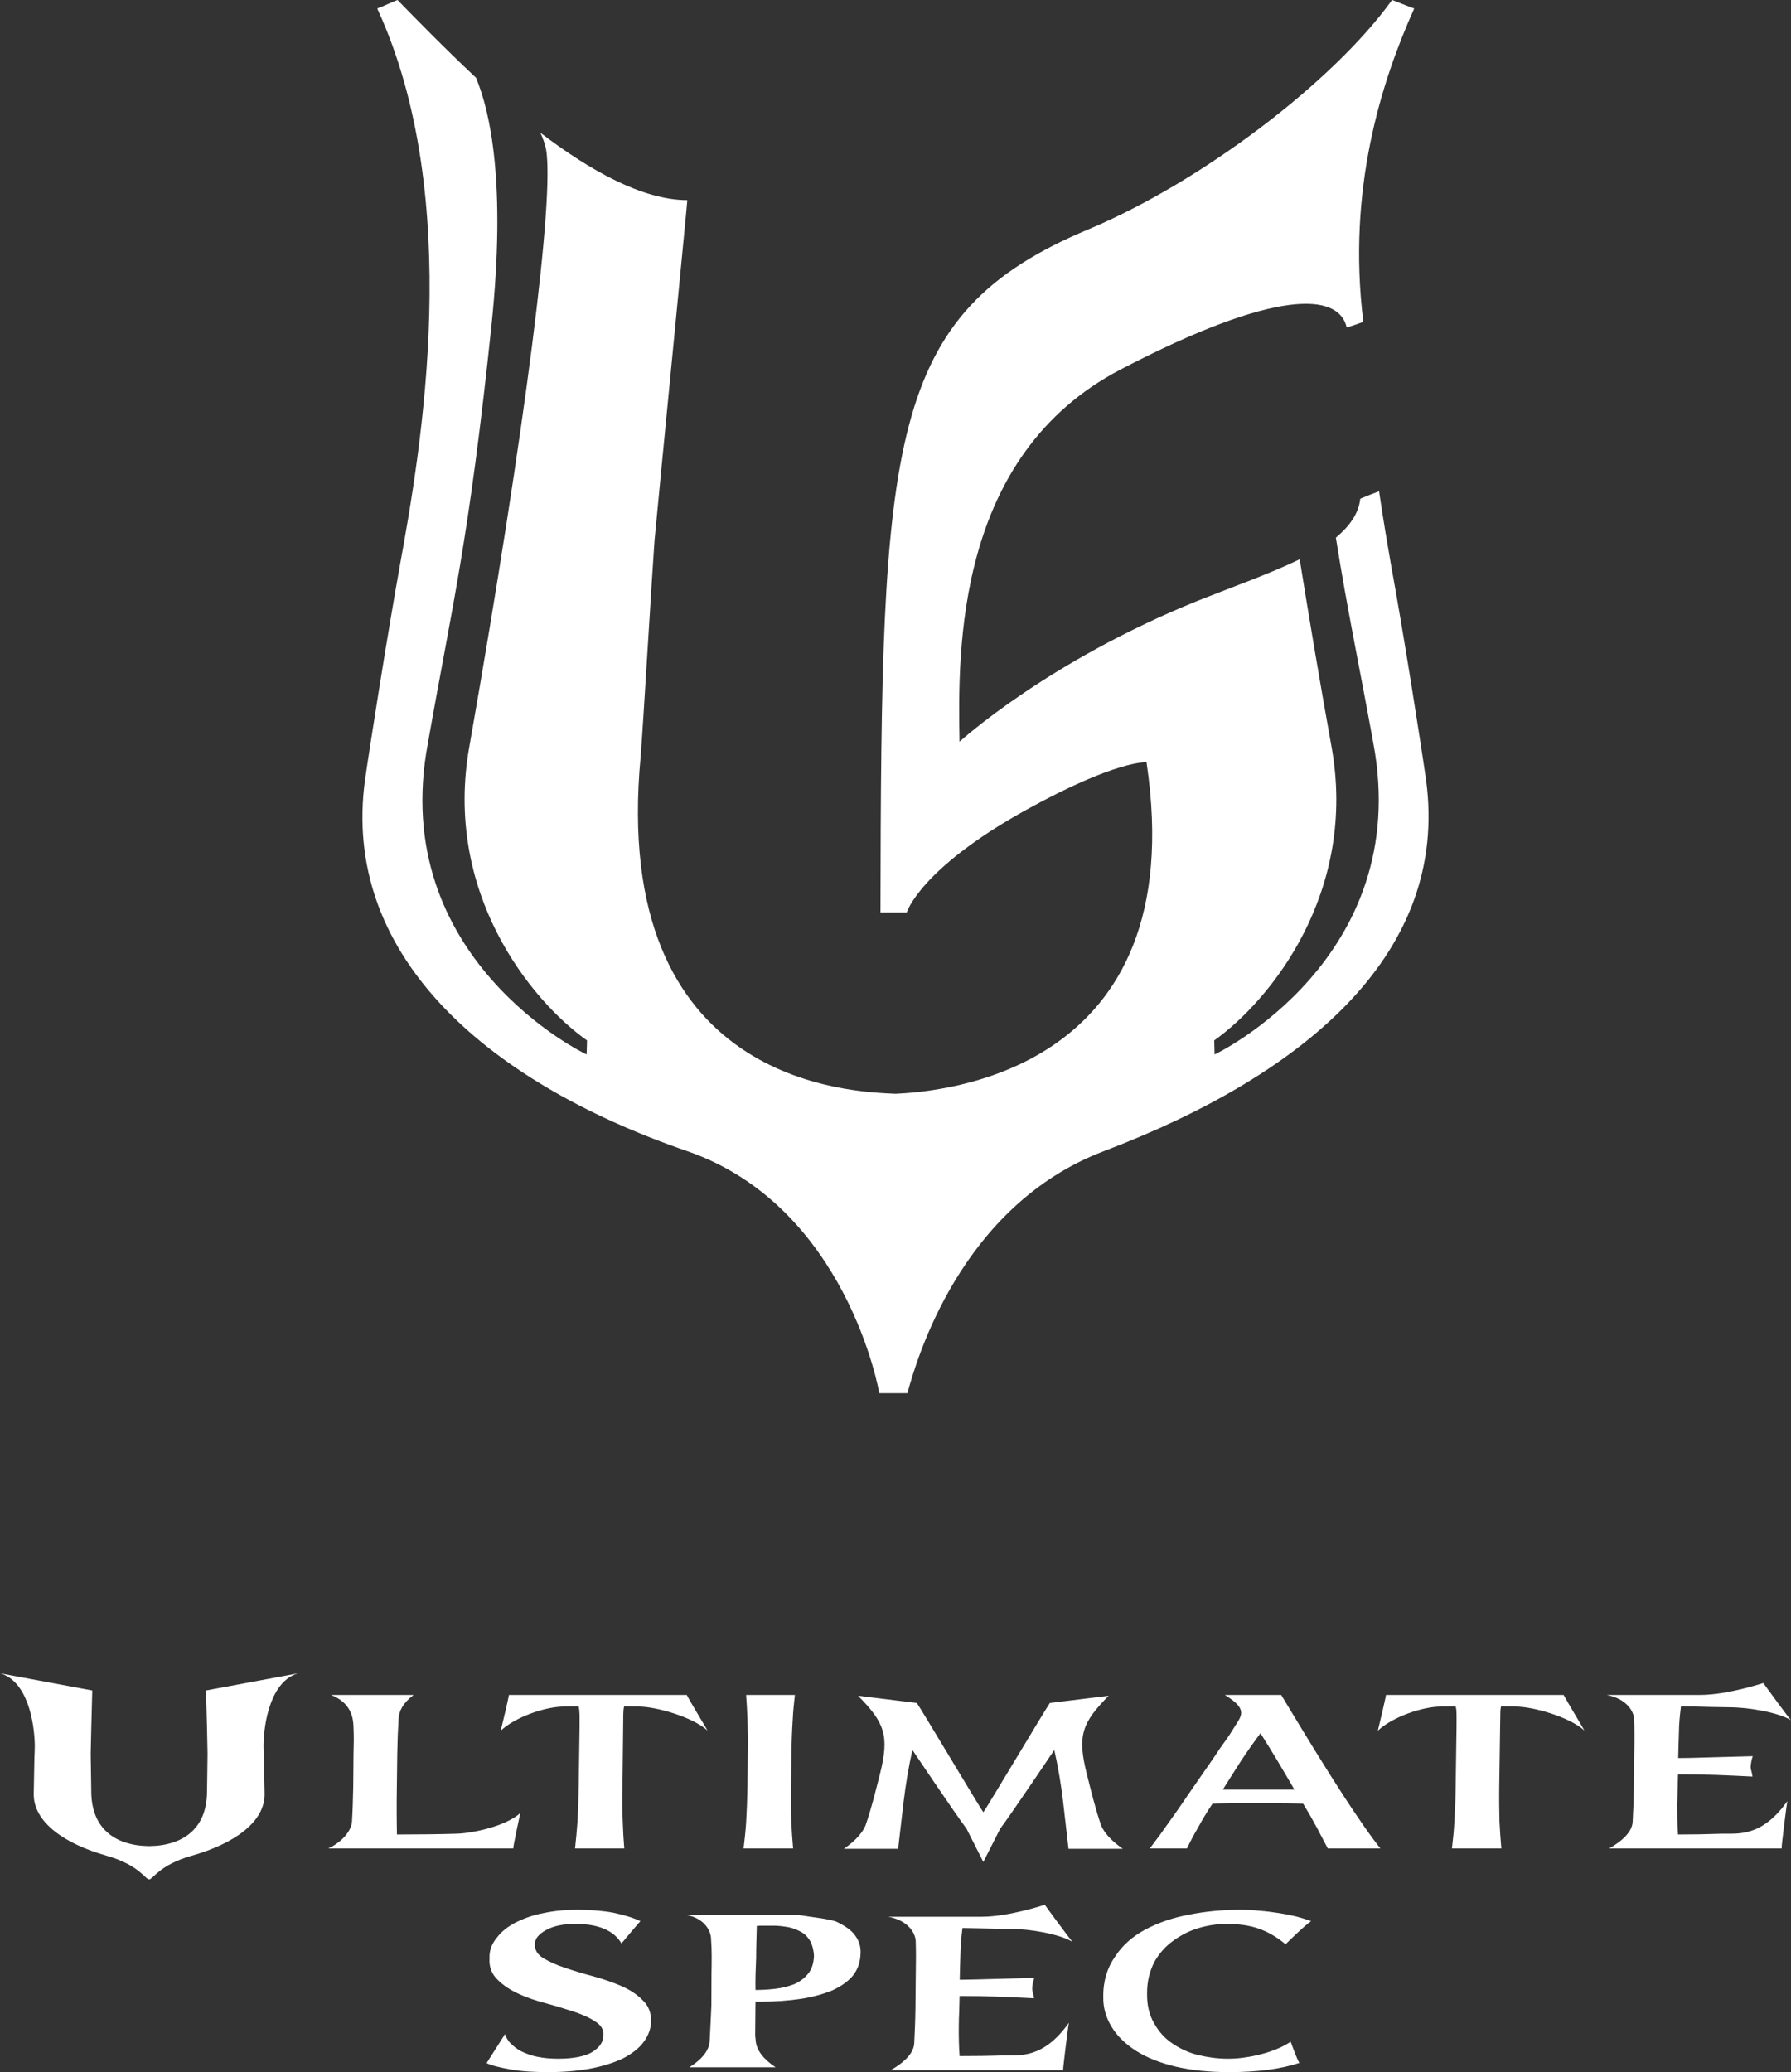 <?xml version="1.0" encoding="UTF-8"?>
<svg id="_レイヤー_1" data-name="レイヤー_1" xmlns="http://www.w3.org/2000/svg" version="1.1" viewBox="0 0 368.314 426.088">
  <rect x="0" y="0" width="368.314" height="426.088" fill="#333333" stroke="none"/>
  <!-- Generator: Adobe Illustrator 29.4.0, SVG Export Plug-In . SVG Version: 2.1.0 Build 152)  -->
  <path d="M286.04,116.046c2.673,14.591,6.275,37.558,7.241,44.452,4.679,34.952-23.949,60.133-66.341,76.241-29.42,11.231-38.453,42.883-40.336,49.739h-5.795c.065,0-6.627-38.344-39.402-49.739-42.948-14.782-71.08-41.289-66.357-76.241.975-6.894,4.606-29.861,7.225-44.452,4.291-23.592,13.262-75.387-4.698-114.291,1.444-.552,2.758-1.196,4.173-1.755,3.695,3.791,9.477,9.728,16.139,15.987,2.978,7.156,6.176,21.82,3.2,50.752-4.707,44.943-8.071,57.525-13.079,86.03-8.438,44.355,32.433,64.051,32.628,64.051.045-.979.045-1.876.082-2.877-11.572-8.175-29.677-30.514-24.153-60.683,11.533-65.7,17.48-112.6,15.725-122.591-.248-1.13-.634-2.243-1.167-3.377,10.155,7.761,21.055,13.86,30.22,13.86.063,0-5.625,57.989-6.746,70.02-.497,6.658-2.381,38.684-2.84,44.27-6.461,67.946,43.78,69.052,52.414,69.472,8.699-.419,61.234-3.949,51.603-68.166,0,0-6.149-.51-24.779,9.806-21.83,12.092-24.564,21.085-24.517,21.085h-5.412c.179-97.166,1.14-123.101,42.86-140.514,23.207-9.769,50.171-30.219,62.351-47.125,1.506.559,2.985,1.203,4.549,1.755-6.711,14.926-13.859,37.171-10.458,64.436-1.094.385-2.243.813-3.42,1.148-1.645-7.177-14.52-8.022-46.422,8.599-34.027,17.696-33.548,57.704-33.207,76.586,0,0,18.004-16.497,49.16-29.057,7.071-2.812,14.569-5.444,20.798-8.46,1.905,11.866,4.045,24.642,6.492,38.253,5.579,30.169-12.574,52.507-24.07,60.683.045,1.001.045,1.898.072,2.877.2,0,40.991-19.695,32.637-64.051-2.96-16.332-5.333-27.343-7.695-42.208,2.832-2.385,4.686-4.936,5.02-8.013,1.275-.548,2.592-1.04,3.868-1.526.828,5.738,1.711,10.803,2.436,15.026ZM105.555,380.003c-.027-.294,1.333-6.781,1.443-7.186-3.06,2.777-9.999,4.173-13.078,4.247-3.043.109-9.228.164-12.288.164-.018-1.287-.055-2.775-.055-4.486,0-1.726,0-3.528.037-5.386l.083-6.635c.046-2.683.138-5.092.266-7.188.065-1.673.882-3.309,3.089-5.001h-16.983c4.336,1.692,4.586,5.001,4.631,6.656.082,2.096.073,2.849,0,5.533l-.056,6.635c-.054,2.702-.128,5.092-.258,7.205-.128,1.877-1.975,4.175-4.871,5.537h38.077c0-.038-.063-.057-.036-.096ZM128.376,380.099h-10.119c.202-1.822.367-3.66.506-5.537.119-2.113.212-4.503.248-7.205l.176-12.184c0-.938.008-1.802,0-2.594-.037-.789-.093-1.343-.184-1.711-.8,0-1.821.057-2.997.057-3.822,0-10.018,2.13-13.033,4.962.111-.347,1.692-7.058,1.692-7.354h36.561c.809,1.564,3.997,6.786,4.274,7.318-3.097-2.813-10.634-4.926-14.181-4.926-1.158,0-2.169-.057-2.951-.057-.063.168-.11.406-.136.683-.037.294-.037.643-.056,1.028l-.028,2.594-.138,12.184c-.063,2.702-.045,5.092.056,7.205.055,1.877.166,3.715.313,5.537ZM308.748,380.099h-10.156c.202-1.822.415-3.66.496-5.537.13-2.113.23-4.503.268-7.205l.175-12.184c.019-.938,0-1.802,0-2.594s-.066-1.343-.192-1.711c-.792,0-1.802.057-2.979.057-3.824,0-10.009,2.13-13.014,4.962.11-.347,1.691-7.058,1.675-7.354h36.529c.838,1.564,4.011,6.786,4.275,7.318-3.068-2.813-10.616-4.926-14.18-4.926-1.149,0-2.141-.057-2.941-.057-.055.168-.111.406-.13.683-.038.294-.038.643-.038,1.028l-.043,2.594-.177,12.184c-.036,2.702,0,5.092.047,7.205.092,1.877.221,3.715.385,5.537ZM163.098,380.099h-10.183c.22-1.822.423-3.66.534-5.537.128-2.113.212-4.503.266-7.205l.064-6.635c.055-2.683.01-5.092-.064-7.188-.054-1.673-.165-3.309-.277-5.001h10.028c-.184,1.692-.368,3.328-.441,5.001-.138,2.096-.238,4.505-.266,7.188l-.101,6.635c-.018,2.702-.018,5.092.064,7.205.092,1.877.212,3.715.377,5.537ZM246.351,375.85c.902-1.673,1.885-3.307,2.998-4.962,1.398-.038,2.785-.072,4.19-.072,1.379,0,2.766-.038,4.166-.038,1.698,0,3.409.038,5.173.038,1.7,0,3.402.034,5.109.072,1.011,1.656,1.949,3.29,2.841,4.962.772,1.434,1.481,2.87,2.234,4.249h10.808c-1.406-1.785-2.905-3.864-4.541-6.29-1.873-2.717-3.739-5.622-5.671-8.656-1.919-3.051-3.851-6.158-5.762-9.318-1.564-2.539-2.994-4.966-4.42-7.301h-11.588c5.09,3.126,3.298,4.358,1.681,7.058-.8,1.362-1.739,2.594-2.675,3.917-1.47,2.224-2.988,4.394-4.505,6.563-1.487,2.168-2.885,4.153-4.183,6.084-1.33,1.857-2.524,3.564-3.609,5.073-.856,1.14-1.564,2.096-2.143,2.87h7.637c.662-1.379,1.417-2.815,2.26-4.249ZM255.158,362.176c1.26-1.911,2.62-3.843,4.052-5.771,1.223,1.928,2.42,3.86,3.558,5.771,1.113,1.911,2.298,3.841,3.43,5.826h-14.733c1.249-1.985,2.462-3.915,3.694-5.826ZM362.617,346.091c.809,1.138,5.247,7.186,5.696,7.628-2.636-1.581-8.622-2.647-12.776-2.647-1.706,0-5.486-.108-6.911-.147-1.379-.019-2.372-.057-2.938-.057-.232,1.802-.406,3.566-.423,5.332-.055,1.764-.113,3.494-.147,5.313,3.492-.019,3.713-.092,6.56-.147,2.813-.074,5.699-.147,8.769-.238-.177.549-.294.972-.315,1.266-.051.277-.1.587-.117.938.017.255.045.515.13.789.083.277.172.681.255,1.194-6.103-.294-9.262-.458-15.321-.458-.017,1.047-.045,2.096-.074,3.143-.043,1.028-.072,2.077-.1,3.124,0,2.096.028,4.136.174,6.103,3.06,0,6.094-.055,9.154-.164,3.051-.074,8.013.826,13.337-6.709-.13.368-1.224,9.354-1.188,9.648,0,.038.036.058.036.096h-35.473c3.124-1.822,4.741-3.66,4.813-5.537.11-2.113.213-4.503.259-7.205l.062-6.635c.055-2.683.055-5.092-.026-7.188-.058-1.673-1.6-4.245-5.654-5.001h19.264c5.571,0,12.952-2.443,12.952-2.443ZM54.189,358.92c0,.809.036,1.639.073,2.536.027.9.147,6.269.155,7.426.065,5.809-6.351,10.278-15.037,12.72-6.699,1.93-7.913,4.854-8.704,4.854-.809,0-2.021-2.924-8.712-4.854-8.685-2.443-15.1-6.911-15.027-12.72.008-1.158.119-6.526.138-7.426.036-.898.082-1.728.082-2.536-.082-4.871-1.544-13.288-7.159-14.833l18.977,3.53c-.128,4.264-.283,11.01-.321,13.014,0,1.138.112,6.45.112,7.388-.138,11.452,10.044,11.544,11.652,11.582.048.017.148.017.258,0,.101.017.203.017.249,0,1.599-.038,11.801-.13,11.654-11.582,0-.938.101-6.249.101-7.388-.019-2.004-.184-8.75-.313-13.014l18.969-3.53c-5.597,1.545-7.075,9.963-7.149,14.833ZM230.913,380.171h-11.178c-.358-3.237-.734-6.526-1.119-9.763-.423-3.492-.994-6.984-1.802-10.55,0,0-8.548,12.72-11.137,16.195l-3.458,6.82-3.445-6.82c-2.602-3.475-11.135-16.195-11.135-16.195-.817,3.566-1.37,7.058-1.802,10.55-.385,3.236-.772,6.526-1.14,9.763h-11.166c1.487-1.032,3.519-2.63,4.457-4.798,1.231-3.511,2.187-7.501,2.941-10.458,2.059-8.069.966-10.68-4.466-16.212l12.081,1.487c1.03,1.453,13.05,21.672,13.676,22.462.626-.789,12.663-21.008,13.684-22.462l12.089-1.487c-5.443,5.532-6.526,8.143-4.46,16.212.747,2.958,1.694,6.948,2.915,10.458.955,2.168,2.988,3.766,4.466,4.798ZM214.856,391.676c.8,1.141,5.265,7.188,5.709,7.629-2.632-1.581-8.622-2.666-12.759-2.666-1.719,0-5.513-.092-6.928-.126-1.379-.021-2.373-.055-2.951-.055-.23,1.8-.377,3.564-.415,5.311-.064,1.781-.117,3.509-.147,5.33,3.492-.036,3.705-.091,6.543-.149,2.813-.072,5.718-.147,8.788-.236-.157.549-.296.972-.321,1.266-.047.277-.091.587-.111.938.019.258.047.513.119.789.092.277.183.679.277,1.198-6.111-.296-9.256-.462-15.321-.462-.019,1.049-.047,2.096-.083,3.145-.064,1.028-.064,2.075-.083,3.124-.019,2.094.019,4.134.166,6.084,3.051,0,6.075-.036,9.135-.147,3.07-.075,8.013.828,13.344-6.709-.117.368-1.232,9.356-1.185,9.652,0,.034.028.034.028.089h-35.472c3.134-1.819,4.728-3.656,4.822-5.549.108-2.096.208-4.486.247-7.188l.066-6.637c.055-2.683.055-5.092-.009-7.188-.083-1.673-1.606-4.245-5.658-4.979h19.268c5.562,0,12.931-2.464,12.931-2.464ZM133.881,415.664c0,1.526-.58,2.979-1.553,4.283-.955,1.288-2.436,2.39-4.219,3.328-1.948.917-4.228,1.617-6.756,2.096-2.628.477-5.422.717-8.592.717-2.867,0-5.433-.147-7.629-.534-2.215-.385-4.035-.809-5.064-1.324l3.788-5.956c.237.679.551,1.343,1.231,1.966.597.606,1.278,1.14,2.131,1.581,1.04.477,2.023.866,3.219,1.102,1.359.277,2.737.406,4.346.406,3.161,0,5.542-.479,7.068-1.398,1.452-.938,2.243-2.041,2.224-3.381.111-1.177-.449-2.134-1.709-2.887-1.085-.751-2.628-1.413-4.3-1.983-1.802-.57-3.613-1.16-5.7-1.711-2.021-.532-4.043-1.194-5.679-1.968-1.746-.789-3.189-1.745-4.33-2.885-1.203-1.155-1.792-2.573-1.69-4.375-.083-1.634.486-3.068,1.517-4.301.918-1.249,2.297-2.317,3.932-3.16,1.71-.83,3.501-1.49,5.698-1.896,2.188-.46,4.448-.679,6.856-.679,2.859,0,5.349.219,7.444.604,2.059.445,3.972.977,5.588,1.73-.633.681-3.896,4.594-3.896,4.594-1.571-2.681-4.789-4.024-9.513-4.024-2.427,0-4.466.423-5.992,1.268-1.563.862-2.326,1.839-2.307,2.941-.019,1.177.543,2.113,1.727,2.83,1.214.736,2.647,1.398,4.458,1.985,1.84.626,3.696,1.196,5.799,1.745,2.005.553,3.963,1.215,5.755,1.987,1.773.77,3.271,1.747,4.393,2.905,1.259,1.16,1.801,2.611,1.756,4.392ZM176.976,401.548c-.027,1.781-.524,3.328-1.506,4.613-1.048,1.287-2.5,2.281-4.303,3.124-1.846.755-4.061,1.379-6.506,1.747-2.499.368-5.193.57-8.16.57h-1.14c0,2.334-.064,4.651-.064,6.967.064.424.073.826.128,1.215.203,1.802,1.48,3.564,4.08,5.311h-17.738c2.86-1.819,4.109-3.622,4.182-5.515.101-2.058.231-4.447.341-7.148l.027-6.565c.056-2.664.073-5.054-.09-7.094,0-1.694-1.288-4.247-4.954-4.981h23.004c2.159.366,6.69.826,7.866,1.434,1.683.809,2.978,1.728,3.687,2.736.763,1.011,1.185,2.168,1.148,3.585ZM167.39,402.301c-.027-1.177-.302-2.187-.67-2.979-.441-.826-1.02-1.468-1.792-1.947-.799-.477-1.664-.845-2.758-1.085-1.011-.166-2.013-.313-3.096-.313h-2.63c-.266,0-.523.038-.809.057-.055,2.243-.138,4.447-.138,6.616-.101,2.187-.175,4.375-.137,6.545,1.287,0,2.683-.075,4.07-.238,1.352-.147,2.676-.498,3.871-.938,1.158-.515,2.096-1.196,2.84-2.113.763-.883,1.158-2.079,1.249-3.605ZM265.423,419.839s1.315,3.675,1.794,4.354c-3.862,1.27-8.66,1.896-14.44,1.896-4.088,0-7.709-.37-11.037-1.14-3.143-.755-5.873-1.819-8.118-3.237-2.168-1.396-3.894-3.03-5.026-4.945-1.158-1.892-1.756-3.949-1.709-6.156-.047-3.254.836-6.011,2.426-8.271,1.445-2.26,3.519-4.1,6.158-5.533,2.628-1.4,5.569-2.445,9.035-3.09,3.362-.679,6.975-1.011,10.688-1.011,1.232,0,2.445.055,3.786.202,1.434.109,2.741.277,4.007.477,1.232.185,2.436.424,3.622.717,1.149.294,2.079.609,3.026.938-1.185.734-5.269,4.762-5.269,4.762-1.798-1.526-3.683-2.577-5.511-3.217-1.877-.664-4.111-.975-6.628-.975-1.885,0-3.796.294-5.698.847-1.949.57-3.63,1.451-5.211,2.589-1.609,1.141-2.932,2.609-3.943,4.411-.902,1.802-1.506,3.934-1.479,6.435-.055,2.409.468,4.505,1.453,6.177.955,1.69,2.187,3.105,3.822,4.171,1.564,1.049,3.254,1.858,5.294,2.351,2.03.481,4.007.738,6.037.738,1.141,0,2.373-.072,3.494-.258,1.196-.166,2.307-.385,3.464-.7,1.085-.274,2.207-.662,3.234-1.083,1.077-.443,1.941-.936,2.73-1.451Z" fill="#fff"/>
</svg>